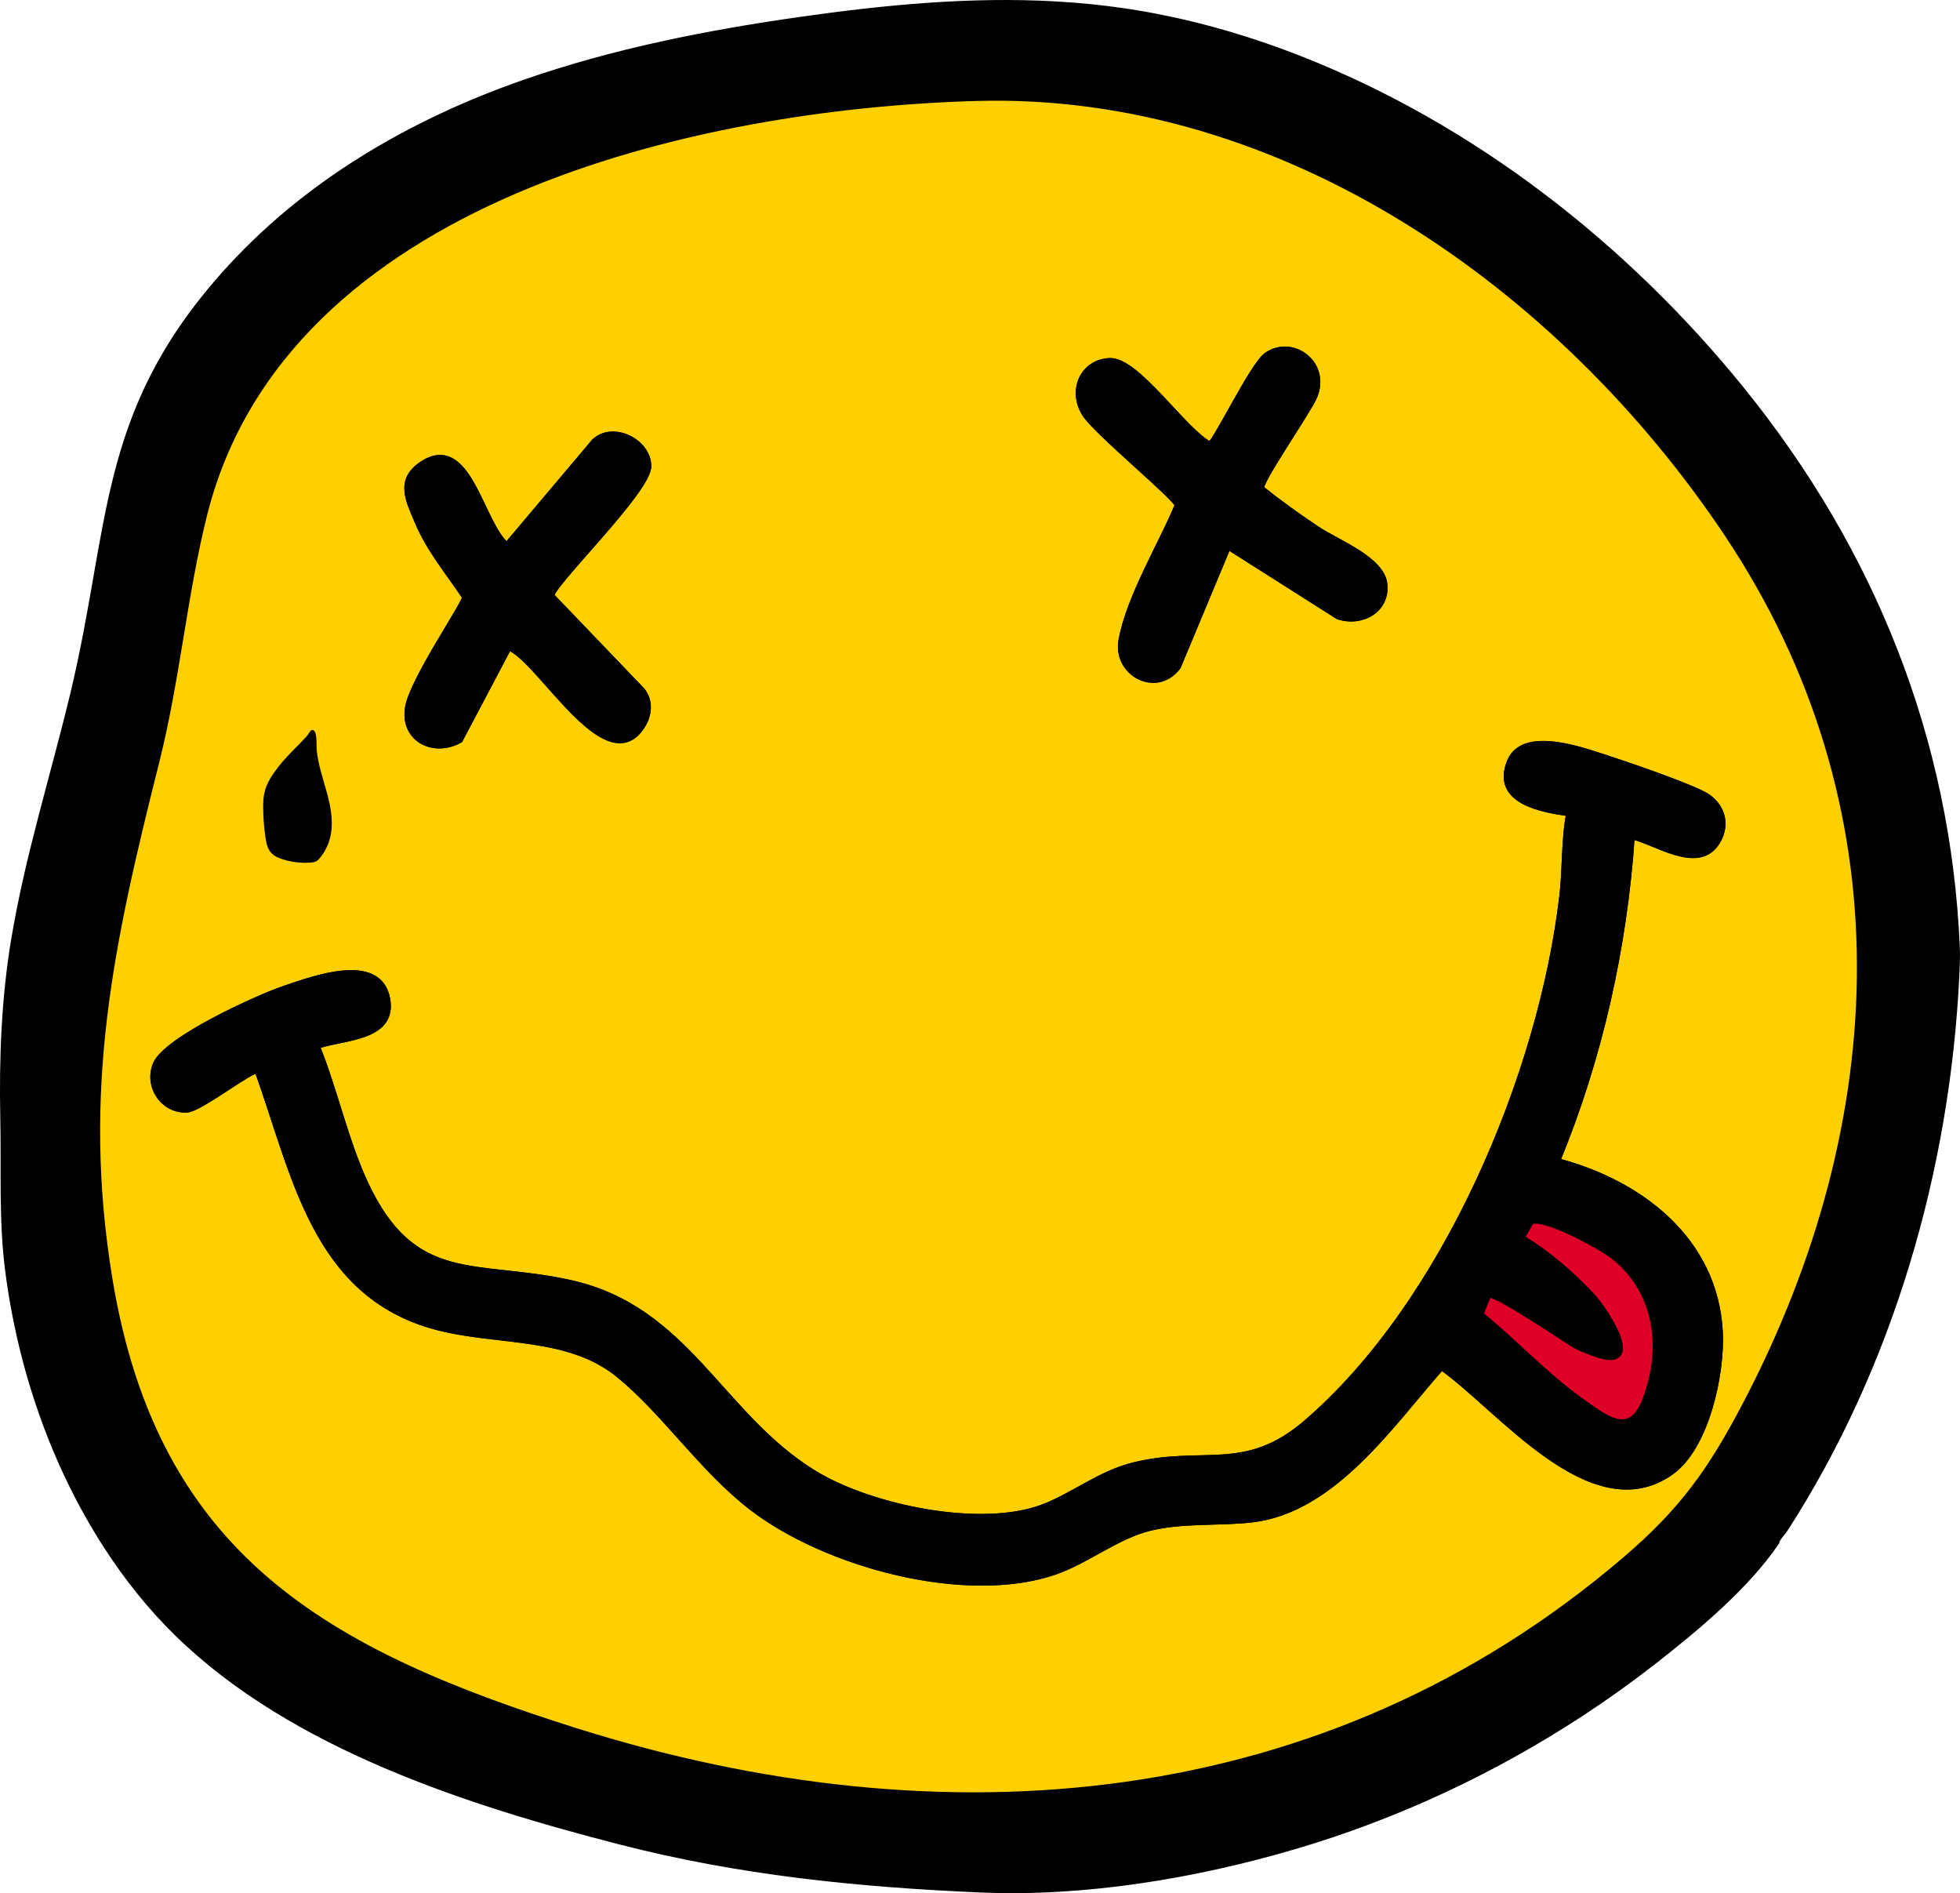 <?xml version="1.0" encoding="UTF-8"?>
<svg id="Layer_2" data-name="Layer 2" xmlns="http://www.w3.org/2000/svg" viewBox="0 0 888.1 857.61">
  <defs>
    <style>
      .cls-1 {
        fill: #de0027;
      }

      .cls-1, .cls-2, .cls-3 {
        stroke: #000;
        stroke-miterlimit: 10;
        stroke-width: 3px;
      }

      .cls-2 {
        fill: #fed000;
      }
    </style>
  </defs>
  <g id="Layer_1-2" data-name="Layer 1">
    <g>
      <g>
        <path class="cls-3" d="M478.04,2.12c10.56.59,21.11,1.62,31.63,3.18,27.19,4.04,53.82,11.52,79.39,21.57,78.1,30.69,147.09,84.53,199.74,149.49,59.37,73.25,93.63,158.55,97.72,252.8.19,4.29-.02,8.58-.23,12.86-4.21,87.56-29.82,176.54-77.68,250.69-.79,1.22-3.86,4.46-3.86,5.85-13.49,19.94-36.26,38.9-55.34,53.81-10.48,8.19-21.31,15.94-32.43,23.25-40.21,26.4-84.31,47.03-130.47,60.61-45.19,13.3-95.21,21.61-142.32,19.58-55.52-2.4-109.05-7.79-163.04-21.68-68.92-17.74-148.32-43.2-200.51-94.1-12.19-11.89-22.86-25.27-32.11-39.55-24.15-37.32-38.95-80.78-44.68-124.77-2.95-22.66-1.74-46.19-2.22-69.19-.56-27.04.49-54.19,4.94-80.91,6.31-37.88,18-74.57,26.92-111.86,18.06-75.46,12.04-125.97,67.81-188.83,36.59-41.25,84.83-69.39,136.55-87.39,40.56-14.12,82.9-22.44,125.34-28.46C401.12,3.68,439.67-.02,478.04,2.12ZM442.48,44.24c-127.13,3.55-313.88,45.66-350,188.35-9.09,35.89-12.37,74.93-21.8,112.42-20.56,81.75-35.39,148.53-21.24,234.47,20.74,126.03,98.24,169.16,211.16,204.77,166.56,52.53,340.08,38.4,475.72-77.44,26.06-22.25,38.95-40.31,54.8-70.57,67.15-128.18,73.71-271.73-8.5-394.67-74.7-111.71-200.6-201.24-340.15-197.34Z"/>
        <path class="cls-2" d="M442.48,44.24c139.55-3.9,265.45,85.63,340.15,197.34,82.21,122.94,75.65,266.49,8.5,394.67-15.86,30.26-28.74,48.32-54.8,70.57-135.65,115.84-309.17,129.97-475.72,77.44-112.92-35.62-190.42-78.74-211.16-204.77-14.14-85.95.68-152.73,21.24-234.47,9.43-37.49,12.71-76.53,21.8-112.42C128.6,89.89,315.35,47.79,442.48,44.24ZM556.37,247.35l50.05,31.77c10.48,3.45,22.09-2.93,20.68-14.67-1.31-10.94-21.41-18.59-30.23-24.45-8.78-5.84-17.41-12.03-25.65-18.62-.82-3.39,21.43-35.25,24.2-41.89,6.07-14.59-9.82-26.42-21.34-18.4-6.34,4.41-23.24,39.91-25.87,40.54-11.78-5.95-33.15-38.54-45.47-37.92-12.06.6-17.53,13.29-11.04,23.66,5.11,8.16,41.86,38.23,42.12,41.53-7.69,18.38-21.98,41.74-25.51,61.18-2.67,14.73,15.55,24.65,25.25,11.93l22.81-54.64ZM230.41,293.07c13.93,4.73,44.18,60.43,60.25,35.94,3.26-4.97,4-11.13.21-16.04l-41.2-42.96c-.8-4.69,43.88-47.63,43.94-58.79.05-10.82-15.69-18.97-24.13-11.07l-39.83,47.2c-12.04-9.84-17.37-50.86-38.35-36.87-10.84,7.23-5.9,16.26-1.99,25.61,5.27,12.63,14.08,23.12,21.62,34.37.25,2.82-24.05,37.95-25.93,50.28-2.17,14.19,11.78,20.81,23.25,14.35l22.18-42ZM739.26,378.62c11.16,2.56,29.55,15.71,38.11,3.46,5.12-7.33,3.53-15.85-3.68-20.94-5.8-4.1-38.19-15.12-46.96-17.94-10.81-3.47-36.44-12.63-42.41,1.87-7.34,17.83,14.52,21.47,26.91,23.24-2.41,12.02-1.7,25.02-3.14,37.41-9.47,81.39-53.29,185.17-116.32,239.14-27.62,23.65-46.78,11.29-78.2,19.14-14.95,3.73-26.63,13.34-40.28,18.71-28.24,11.12-79,.57-104.73-15.28-42.41-26.13-57.43-74.37-110.09-86.07-42.9-9.53-71.16,2.2-93.23-45.42-9-19.41-13.79-42.22-21.9-62.18,11.07-4.25,35.53-3.13,31.91-21.46-3.9-19.72-33.41-8.59-45.92-4.4-12.25,4.1-53.93,23.04-58.59,34.32-4.08,9.87,3.55,21.01,14.17,20.23,5.79-.42,29.85-19.2,31.88-17.65,16.9,46.58,25.65,101.36,80.84,116.1,27.71,7.4,59.93,2.94,82.93,21.79,20.89,17.12,37.29,42.2,59.76,59.71,33.41,26.05,97.74,43.65,138.27,29.21,14.02-5,27.58-16.02,42.32-19.63,15.04-3.68,31.21-2.08,46.33-3.82,36.92-4.25,63.13-43.37,85.89-69.08,26.33,18.34,68.07,72.7,103.73,47.78,16.19-11.31,23.23-44.73,22.28-63.4-2.12-41.71-36.2-67.61-73.81-77.38,19.33-46.86,30.43-96.8,33.94-147.48Z"/>
        <path class="cls-3" d="M739.26,378.62c-3.51,50.68-14.61,100.62-33.94,147.48,37.61,9.77,71.7,35.67,73.81,77.38.95,18.66-6.09,52.09-22.28,63.4-35.66,24.92-77.4-29.44-103.73-47.78-22.75,25.7-48.97,64.83-85.89,69.08-15.12,1.74-31.29.14-46.33,3.82-14.74,3.61-28.3,14.63-42.32,19.63-40.54,14.44-104.86-3.16-138.27-29.21-22.46-17.51-38.87-42.59-59.76-59.71-23-18.85-55.22-14.4-82.93-21.79-55.19-14.74-63.94-69.52-80.84-116.1-2.03-1.55-26.08,17.23-31.88,17.65-10.62.78-18.26-10.35-14.17-20.23,4.66-11.28,46.34-30.22,58.59-34.32,12.51-4.18,42.02-15.32,45.92,4.4,3.62,18.33-20.84,17.22-31.91,21.46,8.11,19.96,12.9,42.76,21.9,62.18,22.07,47.62,50.33,35.88,93.23,45.42,52.67,11.7,67.68,59.94,110.09,86.07,25.73,15.85,76.48,26.4,104.73,15.28,13.65-5.38,25.34-14.98,40.28-18.71,31.43-7.85,50.59,4.51,78.2-19.14,63.03-53.97,106.85-157.75,116.32-239.14,1.44-12.4.74-25.39,3.14-37.41-12.39-1.76-34.25-5.41-26.91-23.24,5.97-14.5,31.6-5.35,42.41-1.87,8.77,2.82,41.16,13.84,46.96,17.94,7.21,5.09,8.8,13.62,3.68,20.94-8.56,12.25-26.95-.9-38.11-3.46ZM674.38,586.59l-3.78,8.87c15.08,12.12,29.56,27.82,45.18,38.94,11.88,8.46,23.17,17.91,30.08-.64,8.64-23.2,5.35-49.02-14.75-64.83-5.52-4.34-32.21-18.99-37.59-15.59l-4.2,7.48c11.61,6.88,43.14,32.54,44.13,45.7.76,10.04-7.05,16.88-16.95,15.41-7.56-1.12-23.08-23.21-31.08-29.44-1.45-1.13-10.09-6.56-11.04-5.89Z"/>
        <path class="cls-3" d="M556.37,247.35l-22.81,54.64c-9.69,12.72-27.92,2.8-25.25-11.93,3.52-19.43,17.81-42.79,25.51-61.18-.26-3.3-37.01-33.36-42.12-41.53-6.49-10.36-1.02-23.05,11.04-23.66,12.31-.62,33.69,31.97,45.47,37.92,2.63-.63,19.53-36.13,25.87-40.54,11.53-8.02,27.42,3.82,21.34,18.4-2.76,6.64-25.02,38.5-24.2,41.89,8.24,6.59,16.87,12.78,25.65,18.62,8.82,5.86,28.91,13.51,30.23,24.45,1.41,11.74-10.21,18.12-20.68,14.67l-50.05-31.77Z"/>
        <path class="cls-3" d="M230.41,293.07l-22.18,42c-11.47,6.46-25.41-.16-23.25-14.35,1.88-12.34,26.18-47.46,25.93-50.28-7.53-11.24-16.34-21.74-21.62-34.37-3.91-9.35-8.85-18.38,1.99-25.61,20.98-13.99,26.31,27.03,38.35,36.87l39.83-47.2c8.45-7.9,24.19.25,24.13,11.07-.06,11.16-44.74,54.1-43.94,58.79l41.2,42.96c3.79,4.91,3.06,11.07-.21,16.04-16.07,24.49-46.32-31.21-60.25-35.94Z"/>
        <path class="cls-1" d="M674.38,586.59c1.24-2.92,37.23,21.62,39.9,22.99,2.75,1.41,5.67,2.48,8.57,3.54,22.74,8.3,4.19-19.79-1.56-25.9-9.31-9.9-20.25-19.45-31.98-26.4l4.2-7.48c5.39-3.4,32.07,11.25,37.59,15.59,20.1,15.81,23.39,41.63,14.75,64.83-6.91,18.55-18.19,9.1-30.08.64-15.62-11.12-30.1-26.81-45.18-38.94,0,0,3.78-8.85,3.78-8.87Z"/>
      </g>
      <g>
        <path d="M138.22,385.37c-2.89,0-5.75-.45-8.49-1.34-1.45-.47-2.4-.95-2.81-1.42-.71-.81-1.02-2.94-1.17-3.97-.62-4.19-.95-8.46-.98-12.7-.01-1.89.03-3.88.42-5.63.78-3.47,3.08-6.73,5.44-9.74,2.26-2.88,4.82-5.48,7.52-8.22.05-.05.1-.1.14-.15.65,4.88,2,9.51,3.32,14,.47,1.62.95,3.24,1.38,4.86,1.39,5.16,2.77,11.84,1.13,17.66-.65,2.3-1.79,4.5-3.29,6.35-.05.07-.1.12-.14.17-.1.01-.24.02-.42.04-.68.05-1.36.08-2.04.08h0Z"/>
        <path d="M135.15,353.7c.38,1.36.77,2.71,1.16,4.04.48,1.65.94,3.2,1.35,4.75,1.2,4.48,2.42,10.21,1.15,14.74-.26.91-.62,1.79-1.08,2.63-2.15-.05-4.27-.4-6.31-1.06-.03,0-.06-.02-.09-.03-.05-.25-.1-.56-.15-.94-.58-3.94-.9-7.95-.92-11.93-.01-1.48.02-3.16.29-4.38.54-2.41,2.53-5.17,4.4-7.55.07-.09.14-.18.21-.27M141.56,330.66c-.99,0-1.66,1.86-2.57,2.85-4.21,4.62-8.81,8.71-12.7,13.66-2.82,3.59-5.47,7.47-6.48,11.92-.51,2.25-.58,4.57-.56,6.88.03,4.51.38,9.01,1.04,13.47.36,2.41.87,4.94,2.47,6.78,1.35,1.55,3.31,2.41,5.27,3.04,3.28,1.06,6.73,1.6,10.18,1.6.82,0,1.64-.03,2.45-.09.93-.07,1.89-.19,2.71-.65.68-.38,1.22-.98,1.71-1.59,1.98-2.45,3.45-5.3,4.3-8.32,1.89-6.69.69-13.86-1.11-20.58s-4.22-13.34-4.79-20.27c-.15-1.79.3-7.17-1.25-8.42-.25-.2-.48-.29-.7-.29h0Z"/>
      </g>
    </g>
  </g>
</svg>
